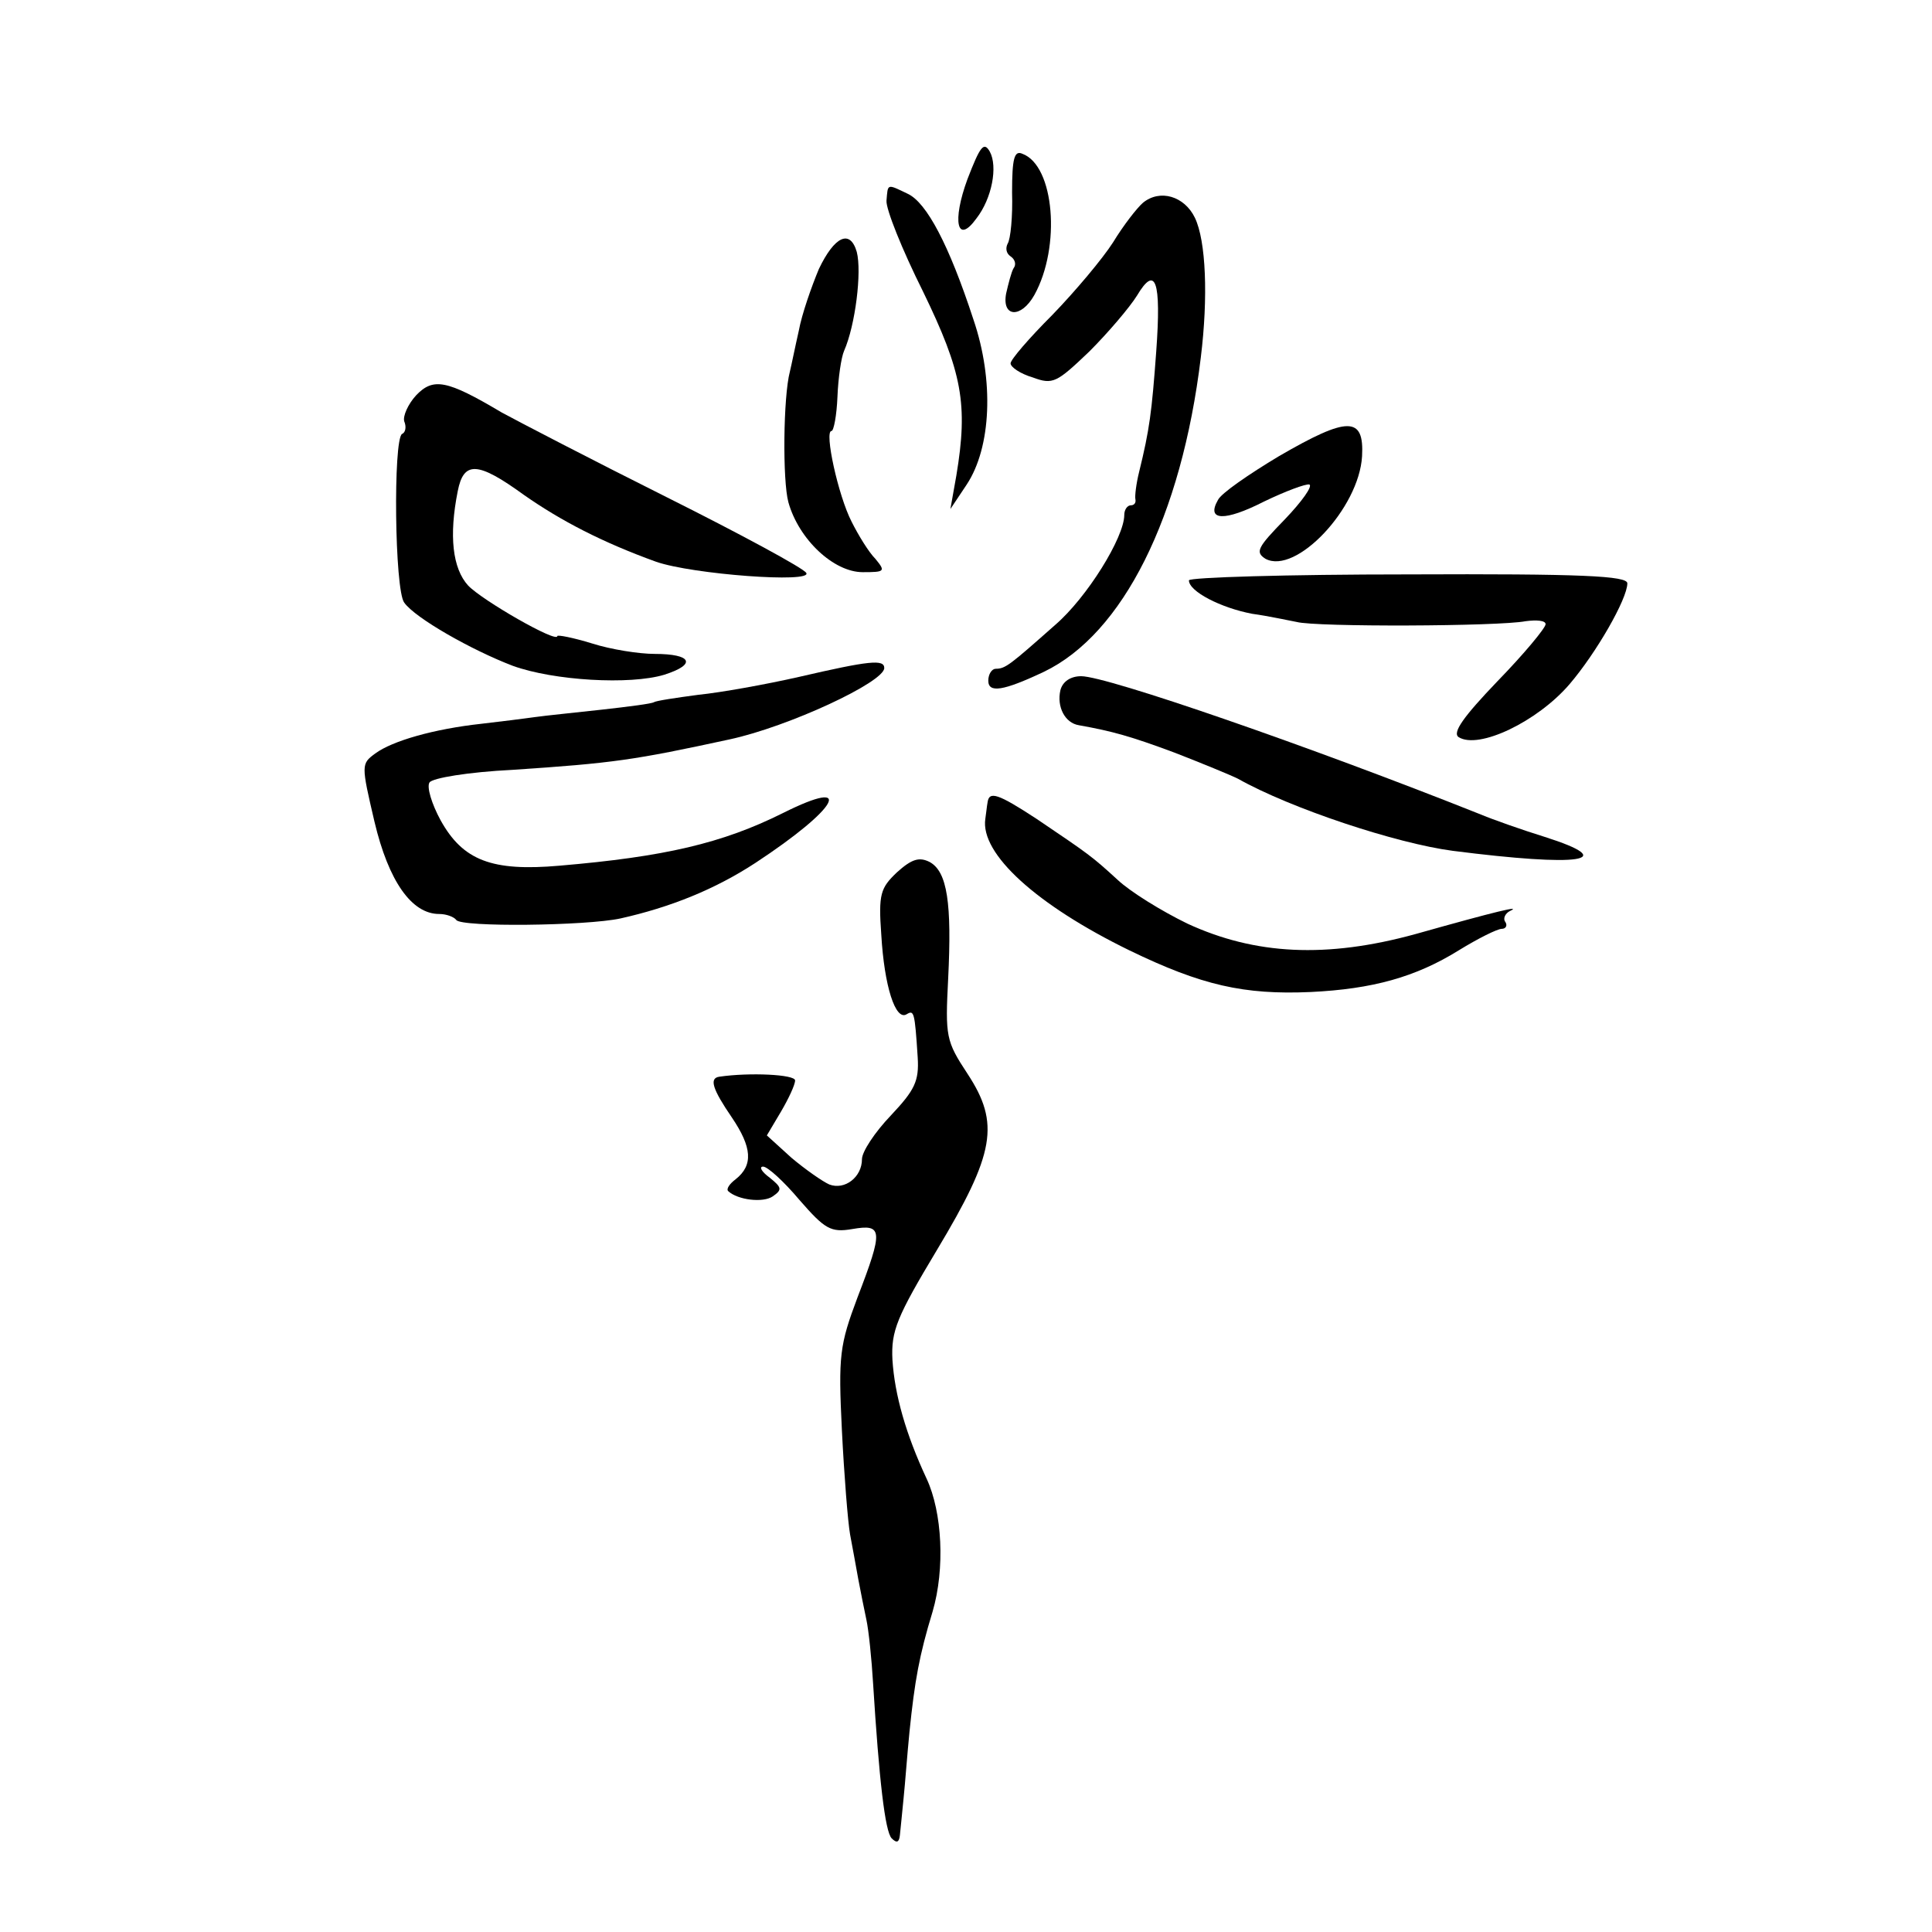 <?xml version="1.0" standalone="no"?>
<!DOCTYPE svg PUBLIC "-//W3C//DTD SVG 20010904//EN"
 "http://www.w3.org/TR/2001/REC-SVG-20010904/DTD/svg10.dtd">
<svg version="1.0" xmlns="http://www.w3.org/2000/svg"
 width="260pt" height="260pt" viewBox="0 0 260 260"
 preserveAspectRatio="xMidYMid meet">
<g transform="translate(0,260) scale(0.1,-0.1)"
fill="#000000" stroke="none">
<path d="M1302 2359 c-21 -57 -14 -89 12 -53 21 27 29 70 18 90 -8 14 -13 7
-30 -37z"/>
<path d="M1362 2341 c1 -32 -2 -63 -6 -69 -3 -6 -2 -13 4 -17 6 -4 8 -11 4
-16 -3 -5 -7 -21 -10 -34 -6 -32 20 -34 38 -2 36 65 27 174 -16 190 -11 5 -14
-6 -14 -52z"/>
<path d="M1193 2330 c-1 -11 21 -66 49 -122 53 -109 61 -152 45 -248 l-8 -45
22 33 c33 50 37 140 9 222 -33 101 -63 157 -88 169 -29 14 -27 14 -29 -9z"/>
<path d="M1538 2327 c-8 -7 -26 -30 -40 -53 -14 -22 -51 -66 -82 -98 -31 -31
-56 -60 -56 -65 0 -5 13 -14 30 -19 27 -10 32 -7 76 35 25 25 54 59 64 75 25
42 33 21 26 -75 -6 -82 -9 -105 -23 -162 -4 -16 -6 -33 -5 -37 1 -5 -2 -8 -6
-8 -5 0 -9 -6 -9 -13 0 -30 -50 -111 -93 -148 -61 -54 -67 -59 -80 -59 -5 0
-10 -7 -10 -16 0 -17 20 -14 75 12 106 51 185 208 211 423 10 81 7 157 -8 188
-14 29 -47 39 -70 20z"/>
<path d="M1102 2238 c-10 -24 -23 -61 -27 -83 -5 -22 -10 -47 -12 -55 -9 -34
-10 -147 -2 -176 14 -50 61 -94 100 -94 30 0 31 1 17 18 -9 9 -23 32 -32 50
-18 35 -37 122 -27 122 3 0 7 21 8 46 1 25 5 53 9 62 15 34 24 106 17 133 -9
31 -30 21 -51 -23z"/>
<path d="M560 2068 c-11 -12 -18 -28 -16 -35 3 -7 2 -15 -3 -17 -12 -8 -10
-210 3 -227 15 -21 91 -64 146 -85 55 -20 158 -26 204 -12 44 14 37 28 -13 28
-21 0 -59 6 -84 14 -26 8 -47 12 -47 10 0 -10 -101 48 -120 68 -21 23 -26 67
-14 127 8 41 27 40 89 -5 50 -35 106 -64 178 -90 49 -17 211 -29 202 -15 -3 6
-88 52 -188 102 -100 50 -200 102 -222 114 -74 44 -92 47 -115 23z"/>
<path d="M1721 1986 c-40 -24 -78 -50 -82 -59 -16 -28 9 -29 62 -2 29 14 56
24 61 23 5 -2 -10 -23 -33 -47 -37 -38 -40 -44 -26 -53 41 -22 126 68 130 138
3 54 -19 54 -112 0z"/>
<path d="M1600 1819 c0 -15 43 -37 85 -45 22 -3 49 -9 60 -11 26 -7 272 -6
308 1 15 2 27 1 27 -4 0 -5 -29 -40 -65 -77 -45 -47 -61 -69 -52 -75 27 -17
106 21 149 71 36 42 78 115 78 136 0 10 -61 13 -295 12 -162 0 -295 -4 -295
-8z"/>
<path d="M1075 1689 c-44 -10 -105 -21 -135 -24 -30 -4 -57 -8 -60 -10 -3 -2
-34 -6 -70 -10 -36 -4 -76 -8 -90 -10 -14 -2 -46 -6 -72 -9 -64 -7 -120 -23
-143 -40 -19 -14 -19 -15 -1 -92 19 -80 50 -124 87 -124 10 0 20 -4 23 -8 6
-10 175 -8 221 2 67 15 127 39 182 75 111 73 135 116 37 67 -82 -41 -160 -59
-301 -71 -91 -8 -130 7 -160 61 -12 22 -19 45 -15 51 4 6 52 14 112 17 135 9
163 13 292 41 79 17 208 77 208 96 0 12 -20 10 -115 -12z"/>
<path d="M1427 1671 c-5 -22 6 -44 25 -47 45 -8 70 -15 129 -37 36 -14 75 -30
85 -35 71 -40 213 -87 289 -97 172 -22 227 -14 123 19 -29 9 -69 23 -88 31
-226 90 -500 185 -535 185 -14 0 -25 -7 -28 -19z"/>
<path d="M1329 1520 c-1 -5 -2 -16 -3 -22 -7 -47 69 -116 194 -177 97 -47 154
-60 244 -56 83 4 141 20 199 56 26 16 52 29 58 29 5 0 8 4 5 9 -4 5 0 12 6 15
17 8 -17 0 -127 -31 -120 -33 -216 -28 -307 14 -35 17 -77 43 -94 59 -35 32
-38 34 -109 82 -52 34 -64 38 -66 22z"/>
<path d="M1207 1426 c-22 -21 -25 -29 -21 -84 4 -69 19 -116 34 -107 10 6 11
4 15 -58 2 -32 -4 -44 -36 -78 -22 -23 -39 -49 -39 -59 0 -24 -23 -42 -44 -34
-9 4 -32 20 -51 36 l-33 30 19 32 c10 17 19 36 19 42 0 8 -61 11 -102 5 -14
-2 -9 -17 17 -55 27 -40 29 -64 5 -83 -8 -6 -13 -13 -10 -16 13 -12 47 -16 60
-7 13 9 12 12 -4 25 -11 8 -15 15 -9 15 6 0 28 -20 49 -45 34 -39 42 -44 71
-39 41 7 42 -1 7 -92 -24 -64 -26 -78 -21 -179 3 -60 8 -123 11 -140 3 -16 8
-43 11 -60 3 -16 8 -41 11 -55 3 -14 7 -52 9 -86 8 -128 16 -199 25 -208 7 -7
10 -5 11 4 1 8 3 31 5 50 2 19 5 60 8 90 7 68 13 102 31 161 17 58 13 134 -8
179 -28 60 -43 113 -46 160 -2 39 6 58 60 148 78 130 85 170 41 237 -29 44
-30 50 -26 128 5 101 -1 144 -25 157 -14 7 -24 4 -44 -14z"/>
</g>
</svg>
